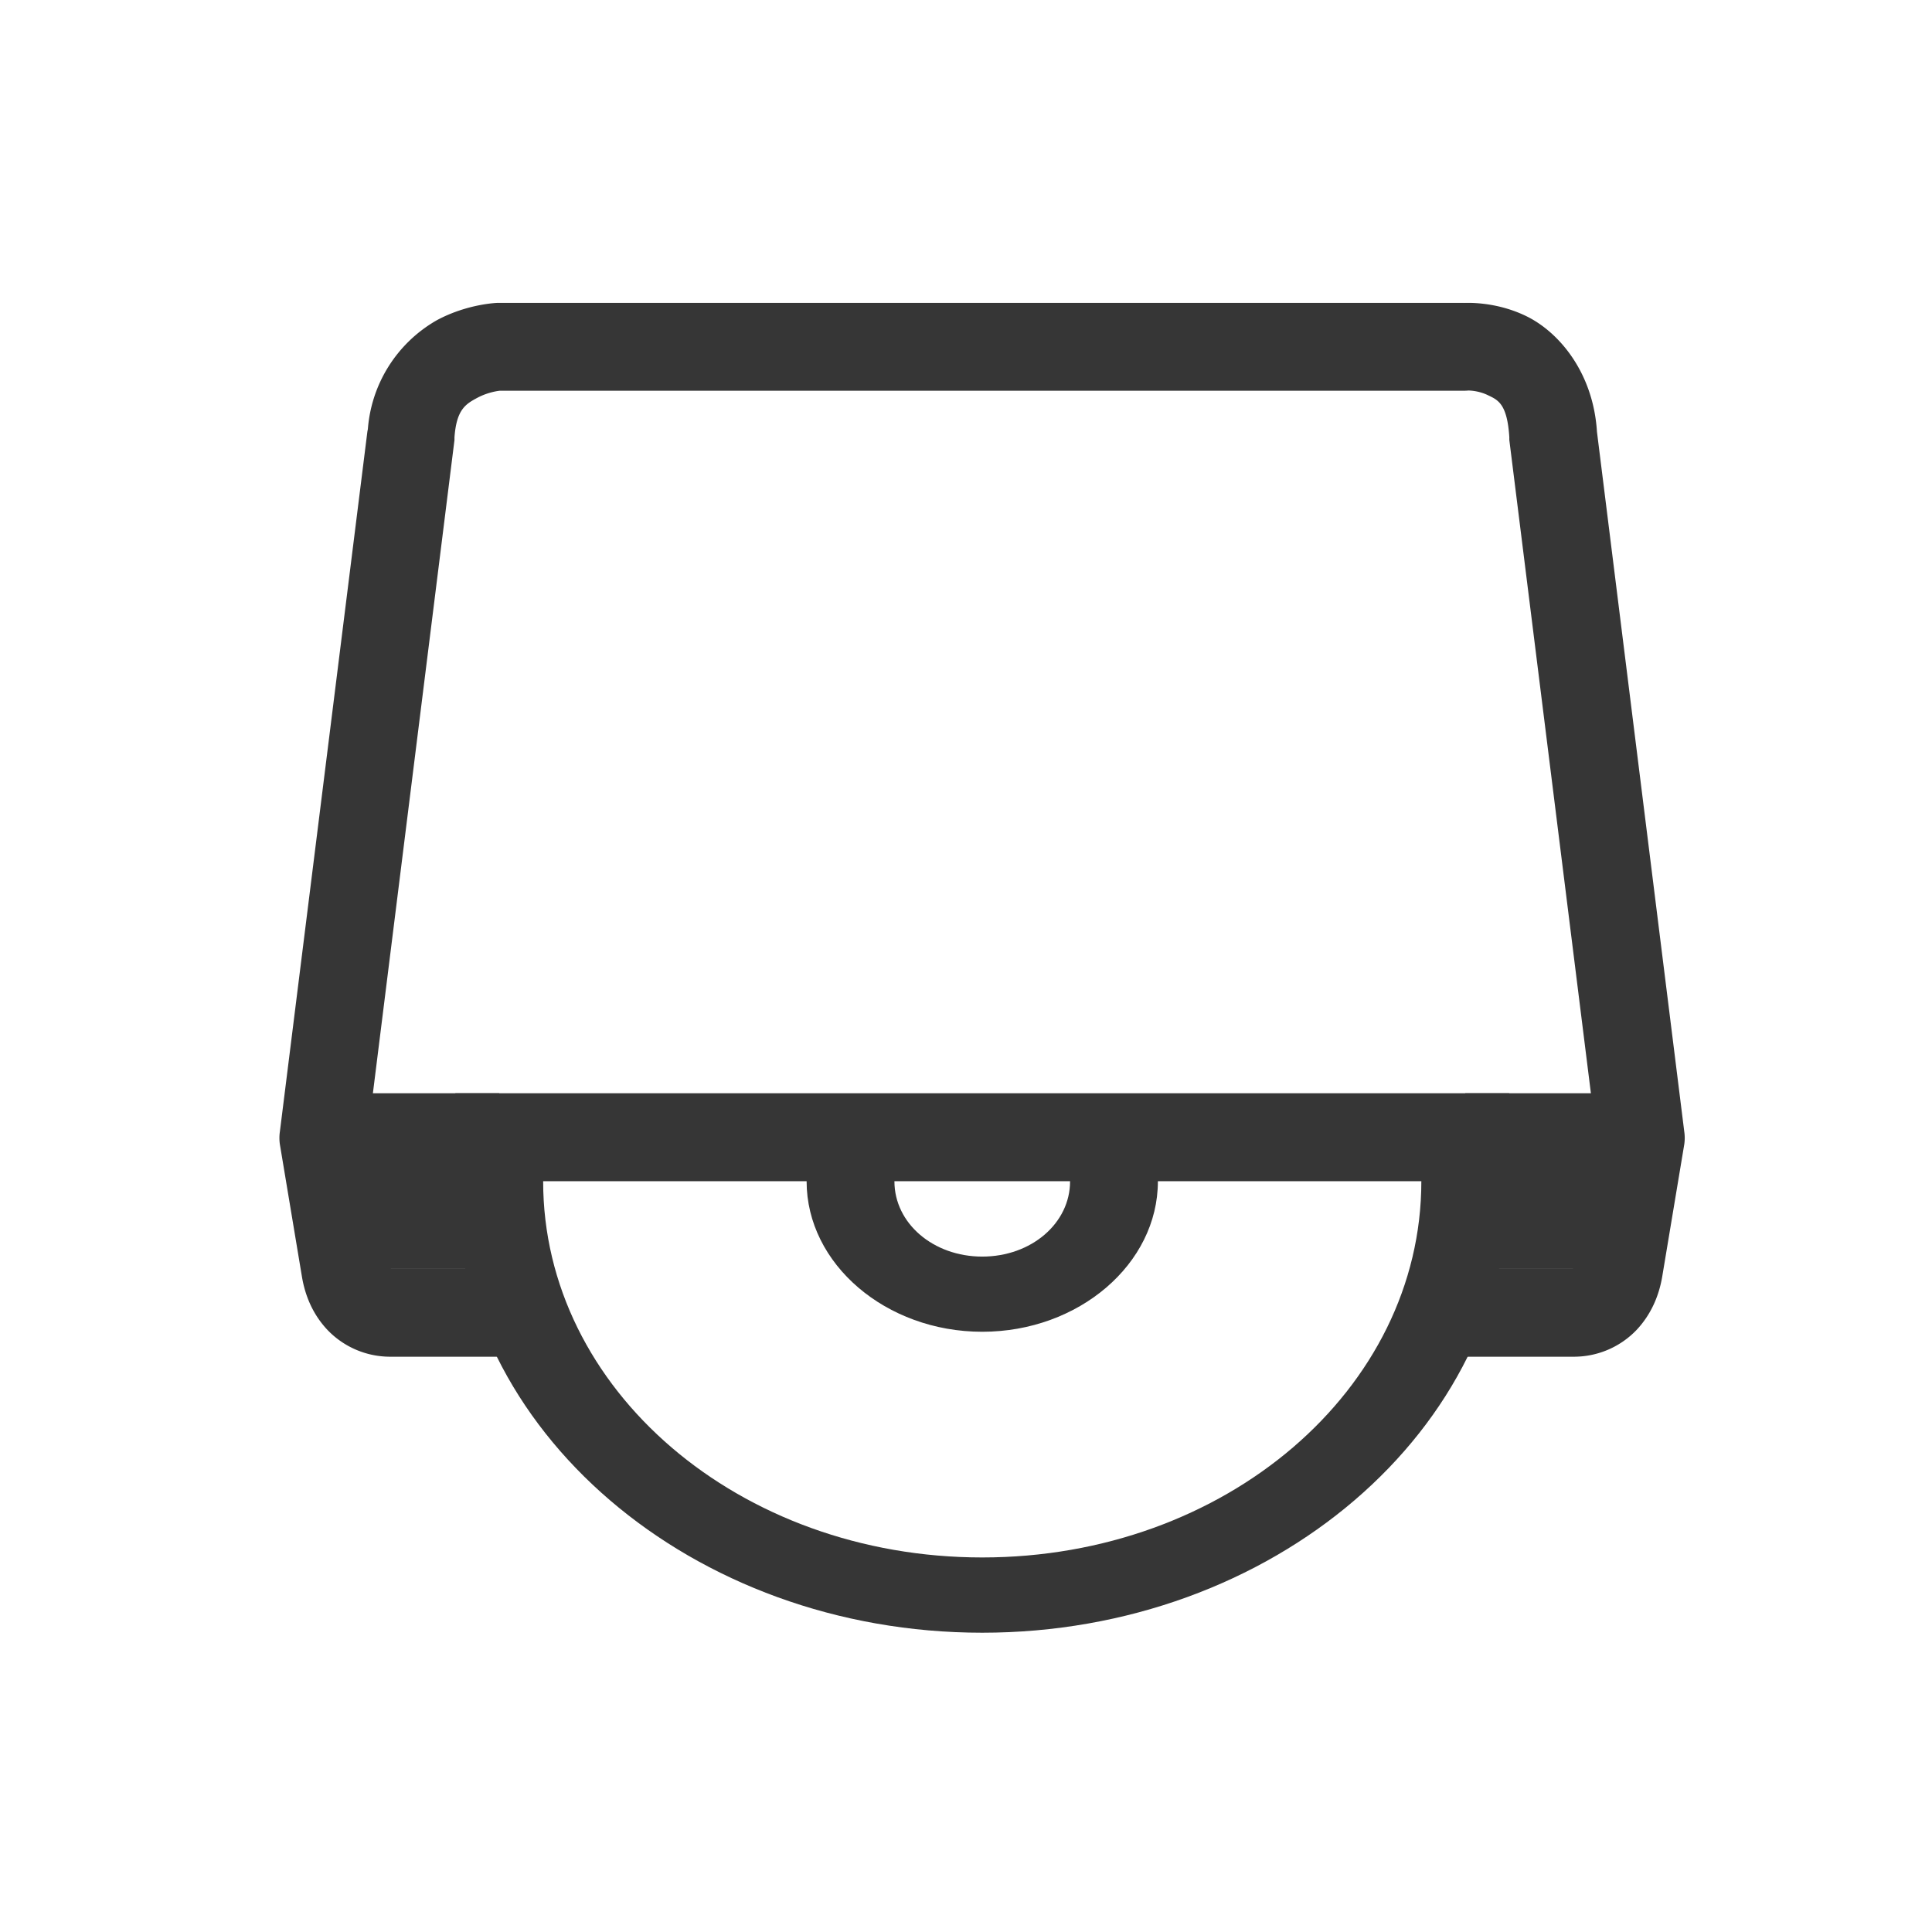 <?xml version="1.0" encoding="UTF-8" standalone="no"?>
<svg
   xmlns:dc="http://purl.org/dc/elements/1.1/"
   xmlns:cc="http://creativecommons.org/ns#"
   xmlns:rdf="http://www.w3.org/1999/02/22-rdf-syntax-ns#"
   xmlns:svg="http://www.w3.org/2000/svg"
   xmlns="http://www.w3.org/2000/svg"
   xmlns:sodipodi="http://sodipodi.sourceforge.net/DTD/sodipodi-0.dtd"
   xmlns:inkscape="http://www.inkscape.org/namespaces/inkscape"
   height="22"
   width="22"
   version="1.1"
   id="svg12"
   sodipodi:docname="drive-optical.svg"
   inkscape:version="1.0.2 (e86c870879, 2021-01-15)">
  <defs
     id="defs16" />
  <sodipodi:namedview
     pagecolor="#ffffff"
     bordercolor="#666666"
     borderopacity="1"
     objecttolerance="10"
     gridtolerance="10"
     guidetolerance="10"
     inkscape:pageopacity="0"
     inkscape:pageshadow="2"
     inkscape:window-width="2160"
     inkscape:window-height="1229"
     id="namedview14"
     showgrid="false"
     inkscape:zoom="32.181021"
     inkscape:cx="-1.9382887"
     inkscape:cy="9.0352004"
     inkscape:window-x="0"
     inkscape:window-y="42"
     inkscape:window-maximized="1"
     inkscape:current-layer="svg12" />
  <g
     color="#000000"
     transform="matrix(1,0,0,1,-1129.815,-118.551)"
     id="g10">
    <path
       d="m 1135,131.143 v 0.86 c 0,2.831 2.695,5.14 6,5.14 3.305,0 6,-2.309 6,-5.14 v -0.86 h -8 z m 1,0.857 h 3 v 0.003 c 0,0.941 0.902,1.713 2,1.713 1.099,0 2,-0.772 2,-1.713 V 132 h 3 v 0.003 c 0,2.37 -2.232,4.283 -5,4.283 -2.767,0 -5,-1.912 -5,-4.283 z m 4,0 h 2 v 0.003 c 0,0.478 -0.442,0.857 -1,0.857 -0.558,0 -1,-0.379 -1,-0.857 z"
       fill="#363636"
       font-family="sans-serif"
       font-weight="400"
       overflow="visible"
       style="line-height:normal;font-variant-ligatures:normal;font-variant-position:normal;font-variant-caps:normal;font-variant-numeric:normal;font-variant-alternates:normal;font-feature-settings:normal;text-indent:0;text-align:start;text-decoration:none;text-decoration-line:none;text-decoration-style:solid;text-decoration-color:#000000;text-transform:none;text-orientation:mixed;shape-padding:0;isolation:auto;mix-blend-mode:normal"
       white-space="normal"
       id="path2" />
    <path
       d="m 1135.48,122 c 0,0 -0.34,0.009 -0.69,0.197 a 1.564,1.564 0 0 0 -0.788,1.27 v -0.03 l -1,8 a 0.5,0.5 0 0 0 0,0.145 l 0.25,1.5 c 0.036,0.22 0.123,0.433 0.29,0.611 a 0.987,0.987 0 0 0 0.702,0.307 h 1.25 a 0.5,0.5 0 1 0 0,-1 h -1.224 c -0.01,-0.01 -0.023,-0.035 -0.031,-0.082 l -0.239,-1.428 0.99,-7.927 a 0.5,0.5 0 0 0 0,-0.03 c 0.023,-0.322 0.13,-0.382 0.262,-0.453 0.132,-0.07 0.258,-0.08 0.258,-0.08 h 10.99 a 0.5,0.5 0 0 0 0.035,-0.002 c 0,0 0.11,-0.002 0.223,0.053 0.112,0.054 0.22,0.094 0.244,0.48 a 0.5,0.5 0 0 0 0,0.031 l 0.99,7.928 -0.236,1.428 c -0.01,0.047 -0.027,0.072 -0.033,0.082 h -1.223 a 0.5,0.5 0 1 0 0,1 h 1.25 a 0.987,0.987 0 0 0 0.703,-0.307 c 0.166,-0.178 0.255,-0.392 0.291,-0.611 l 0.25,-1.5 a 0.5,0.5 0 0 0 0,-0.145 L 1148,123.469 c -0.042,-0.678 -0.435,-1.139 -0.807,-1.319 -0.371,-0.18 -0.726,-0.148 -0.726,-0.148 L 1146.5,122 h -11 a 0.5,0.5 0 0 0 -0.02,0 z"
       fill="#363636"
       fill-rule="evenodd"
       font-family="sans-serif"
       font-weight="400"
       overflow="visible"
       style="line-height:normal;font-variant-ligatures:normal;font-variant-position:normal;font-variant-caps:normal;font-variant-numeric:normal;font-variant-alternates:normal;font-feature-settings:normal;text-indent:0;text-align:start;text-decoration:none;text-decoration-line:none;text-decoration-style:solid;text-decoration-color:#000000;text-transform:none;text-orientation:mixed;shape-padding:0;isolation:auto;mix-blend-mode:normal"
       white-space="normal"
       id="path4" />
    <path
       d="m 1133.5,131 v 2 h 2 v -2 z m 13,0 v 2 h 2 v -2 z"
       fill="#363636"
       fill-rule="evenodd"
       font-family="sans-serif"
       font-weight="400"
       overflow="visible"
       style="line-height:normal;font-variant-ligatures:normal;font-variant-position:normal;font-variant-caps:normal;font-variant-numeric:normal;font-variant-alternates:normal;font-feature-settings:normal;text-indent:0;text-align:start;text-decoration:none;text-decoration-line:none;text-decoration-style:solid;text-decoration-color:#000000;text-transform:none;text-orientation:mixed;shape-padding:0;isolation:auto;mix-blend-mode:normal"
       white-space="normal"
       id="path6" />
    <path
       d="m 1135,131 v 1 h 12 v -1 z"
       fill="#363636"
       fill-rule="evenodd"
       font-family="sans-serif"
       font-weight="400"
       overflow="visible"
       style="line-height:normal;font-variant-ligatures:normal;font-variant-position:normal;font-variant-caps:normal;font-variant-numeric:normal;font-variant-alternates:normal;font-feature-settings:normal;text-indent:0;text-align:start;text-decoration:none;text-decoration-line:none;text-decoration-style:solid;text-decoration-color:#000000;text-transform:none;text-orientation:mixed;shape-padding:0;isolation:auto;mix-blend-mode:normal"
       white-space="normal"
       id="path8" />
  </g>
</svg>
